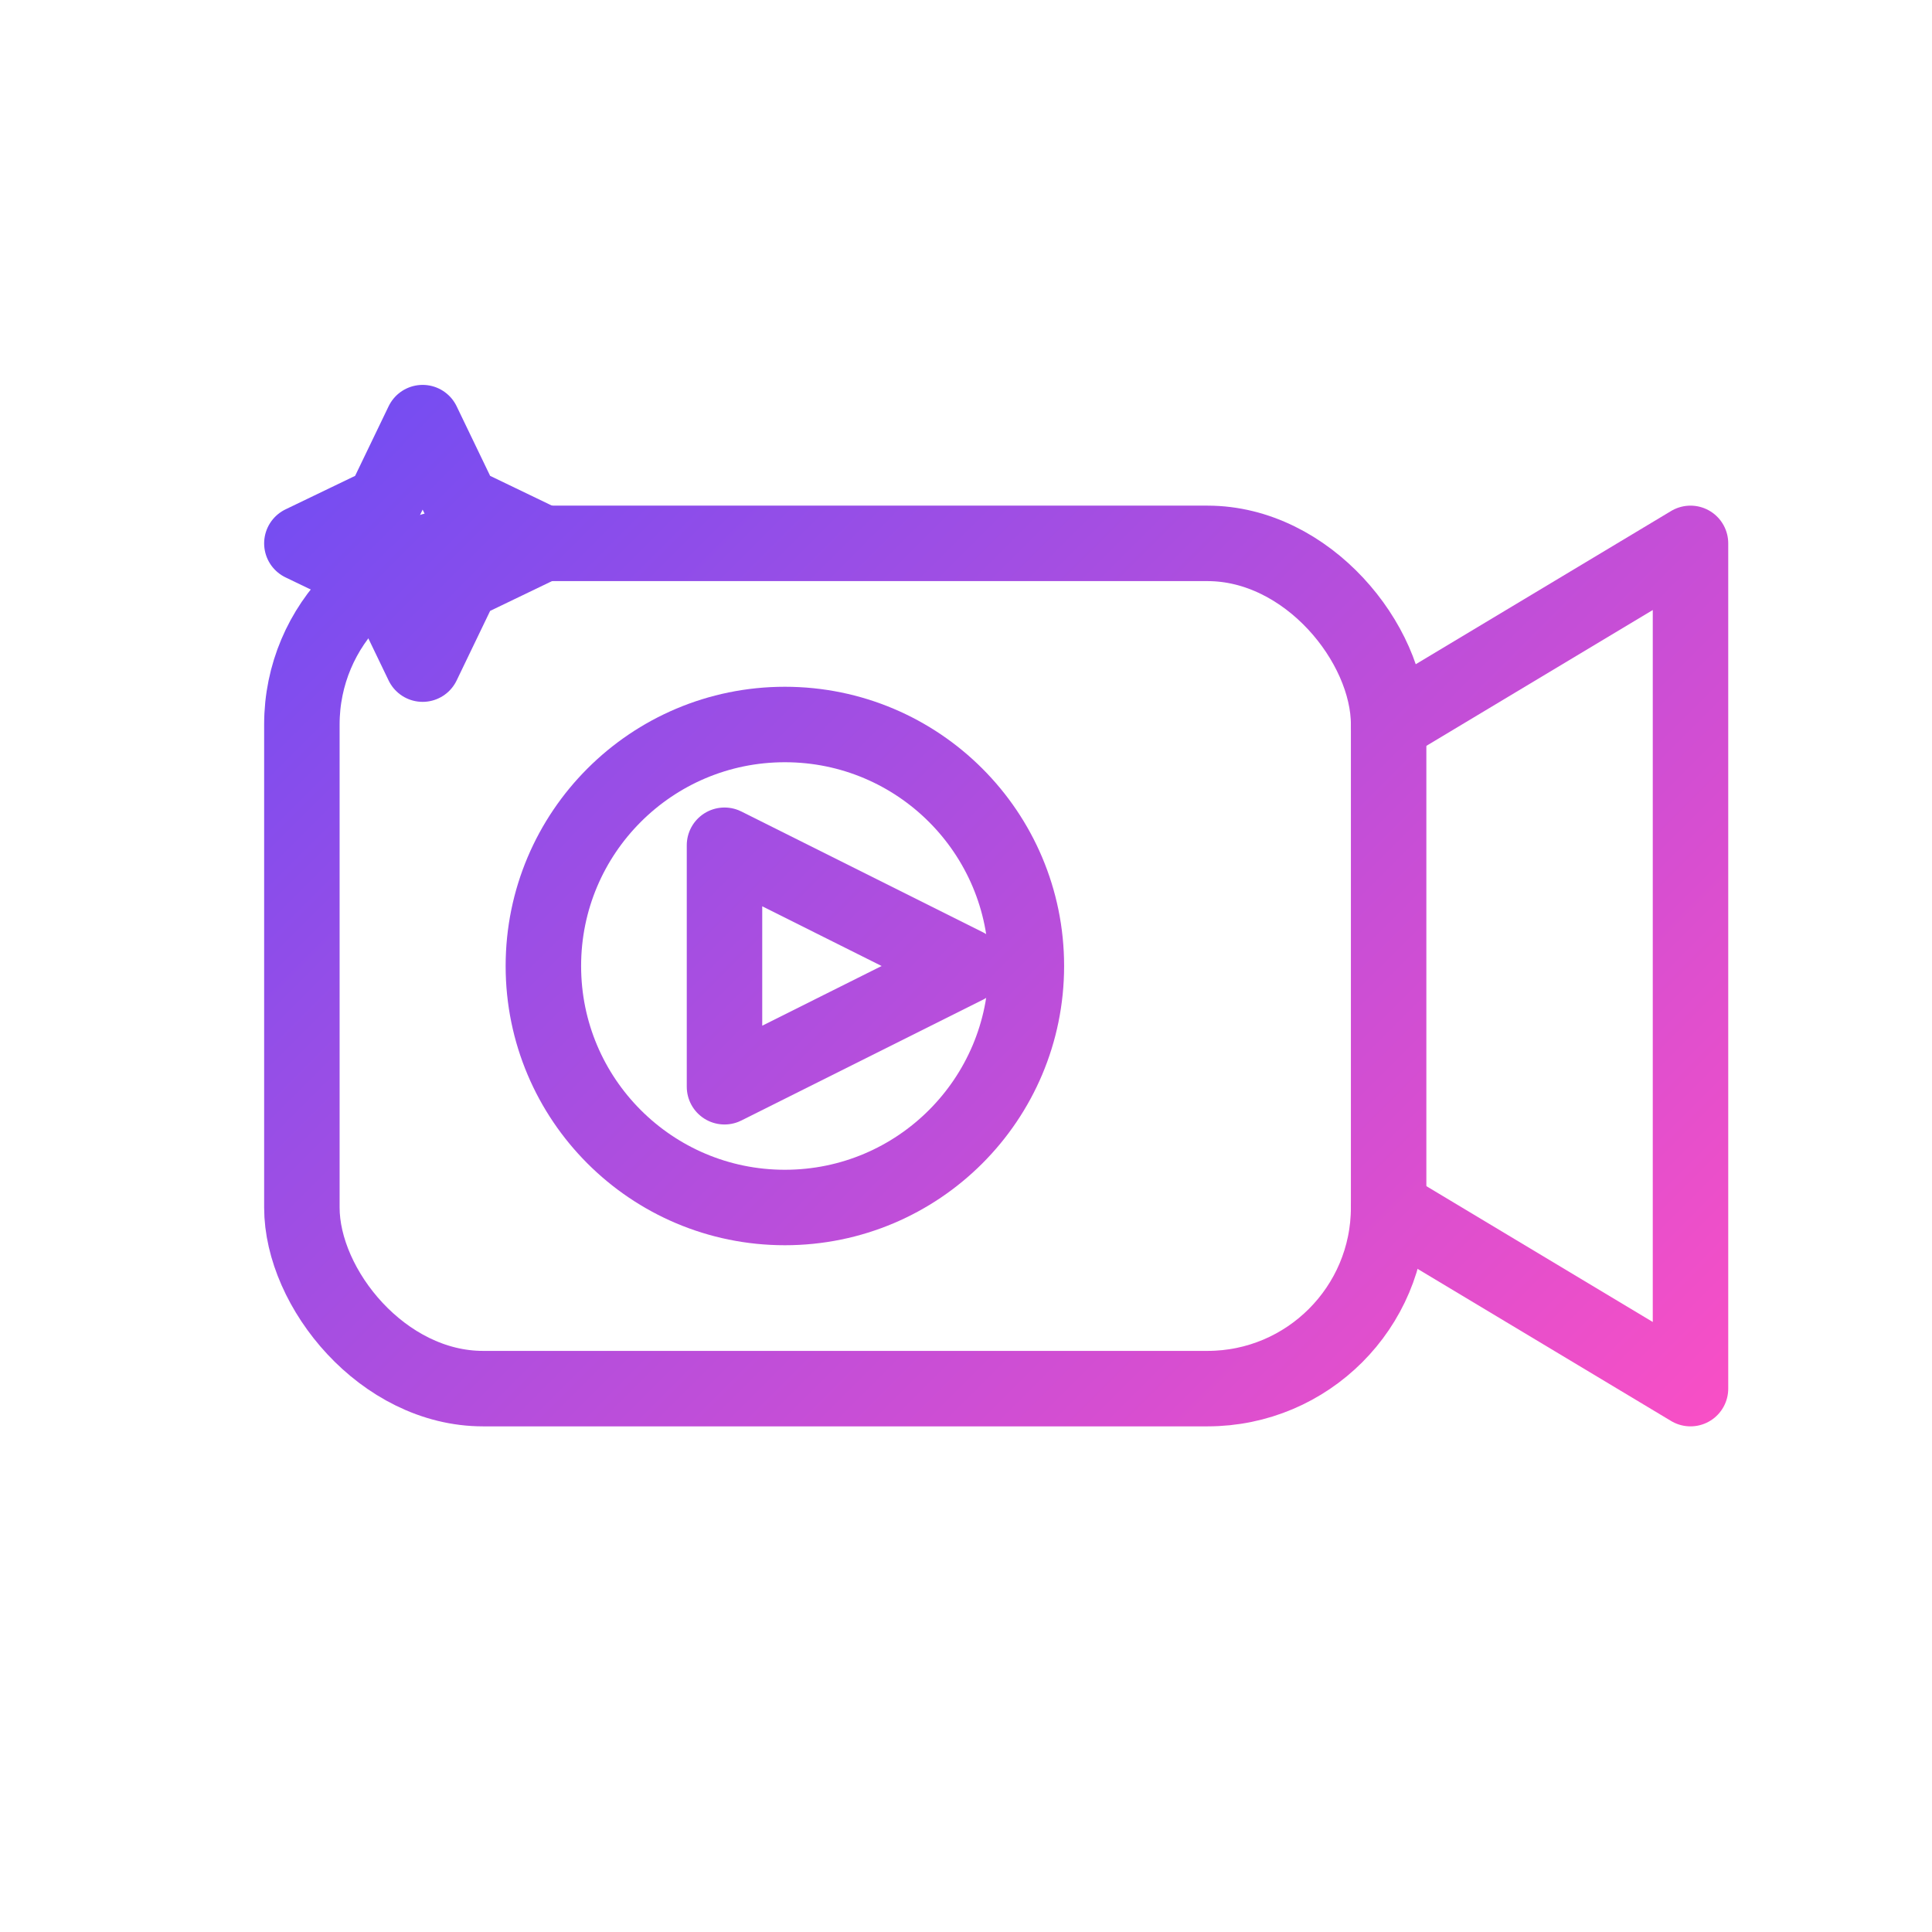 <svg xmlns="http://www.w3.org/2000/svg" viewBox="0 0 64 64" fill="none"><defs><linearGradient id="grad-video" x1="10" y1="10" x2="54" y2="54" gradientUnits="userSpaceOnUse"><stop offset="0%" stop-color="#6c4df5"></stop><stop offset="100%" stop-color="#ff4fc3"></stop></linearGradient></defs><g stroke="url(#grad-video)" stroke-width="2.5" stroke-linecap="round" stroke-linejoin="round"><rect x="10" y="18" width="36" height="28" rx="6" vector-effect="non-scaling-stroke"></rect><circle cx="26" cy="32" r="8" vector-effect="non-scaling-stroke"></circle><path d="M24 28 l8 4 -8 4 z" vector-effect="non-scaling-stroke"></path><path d="M46 24 l10 -6 v28 l-10 -6" vector-effect="non-scaling-stroke"></path><path d="M14 14 l1.3 2.7 2.7 1.3 -2.7 1.3 -1.3 2.7 -1.3-2.7 -2.7-1.3 2.7-1.3z" vector-effect="non-scaling-stroke"></path></g></svg>